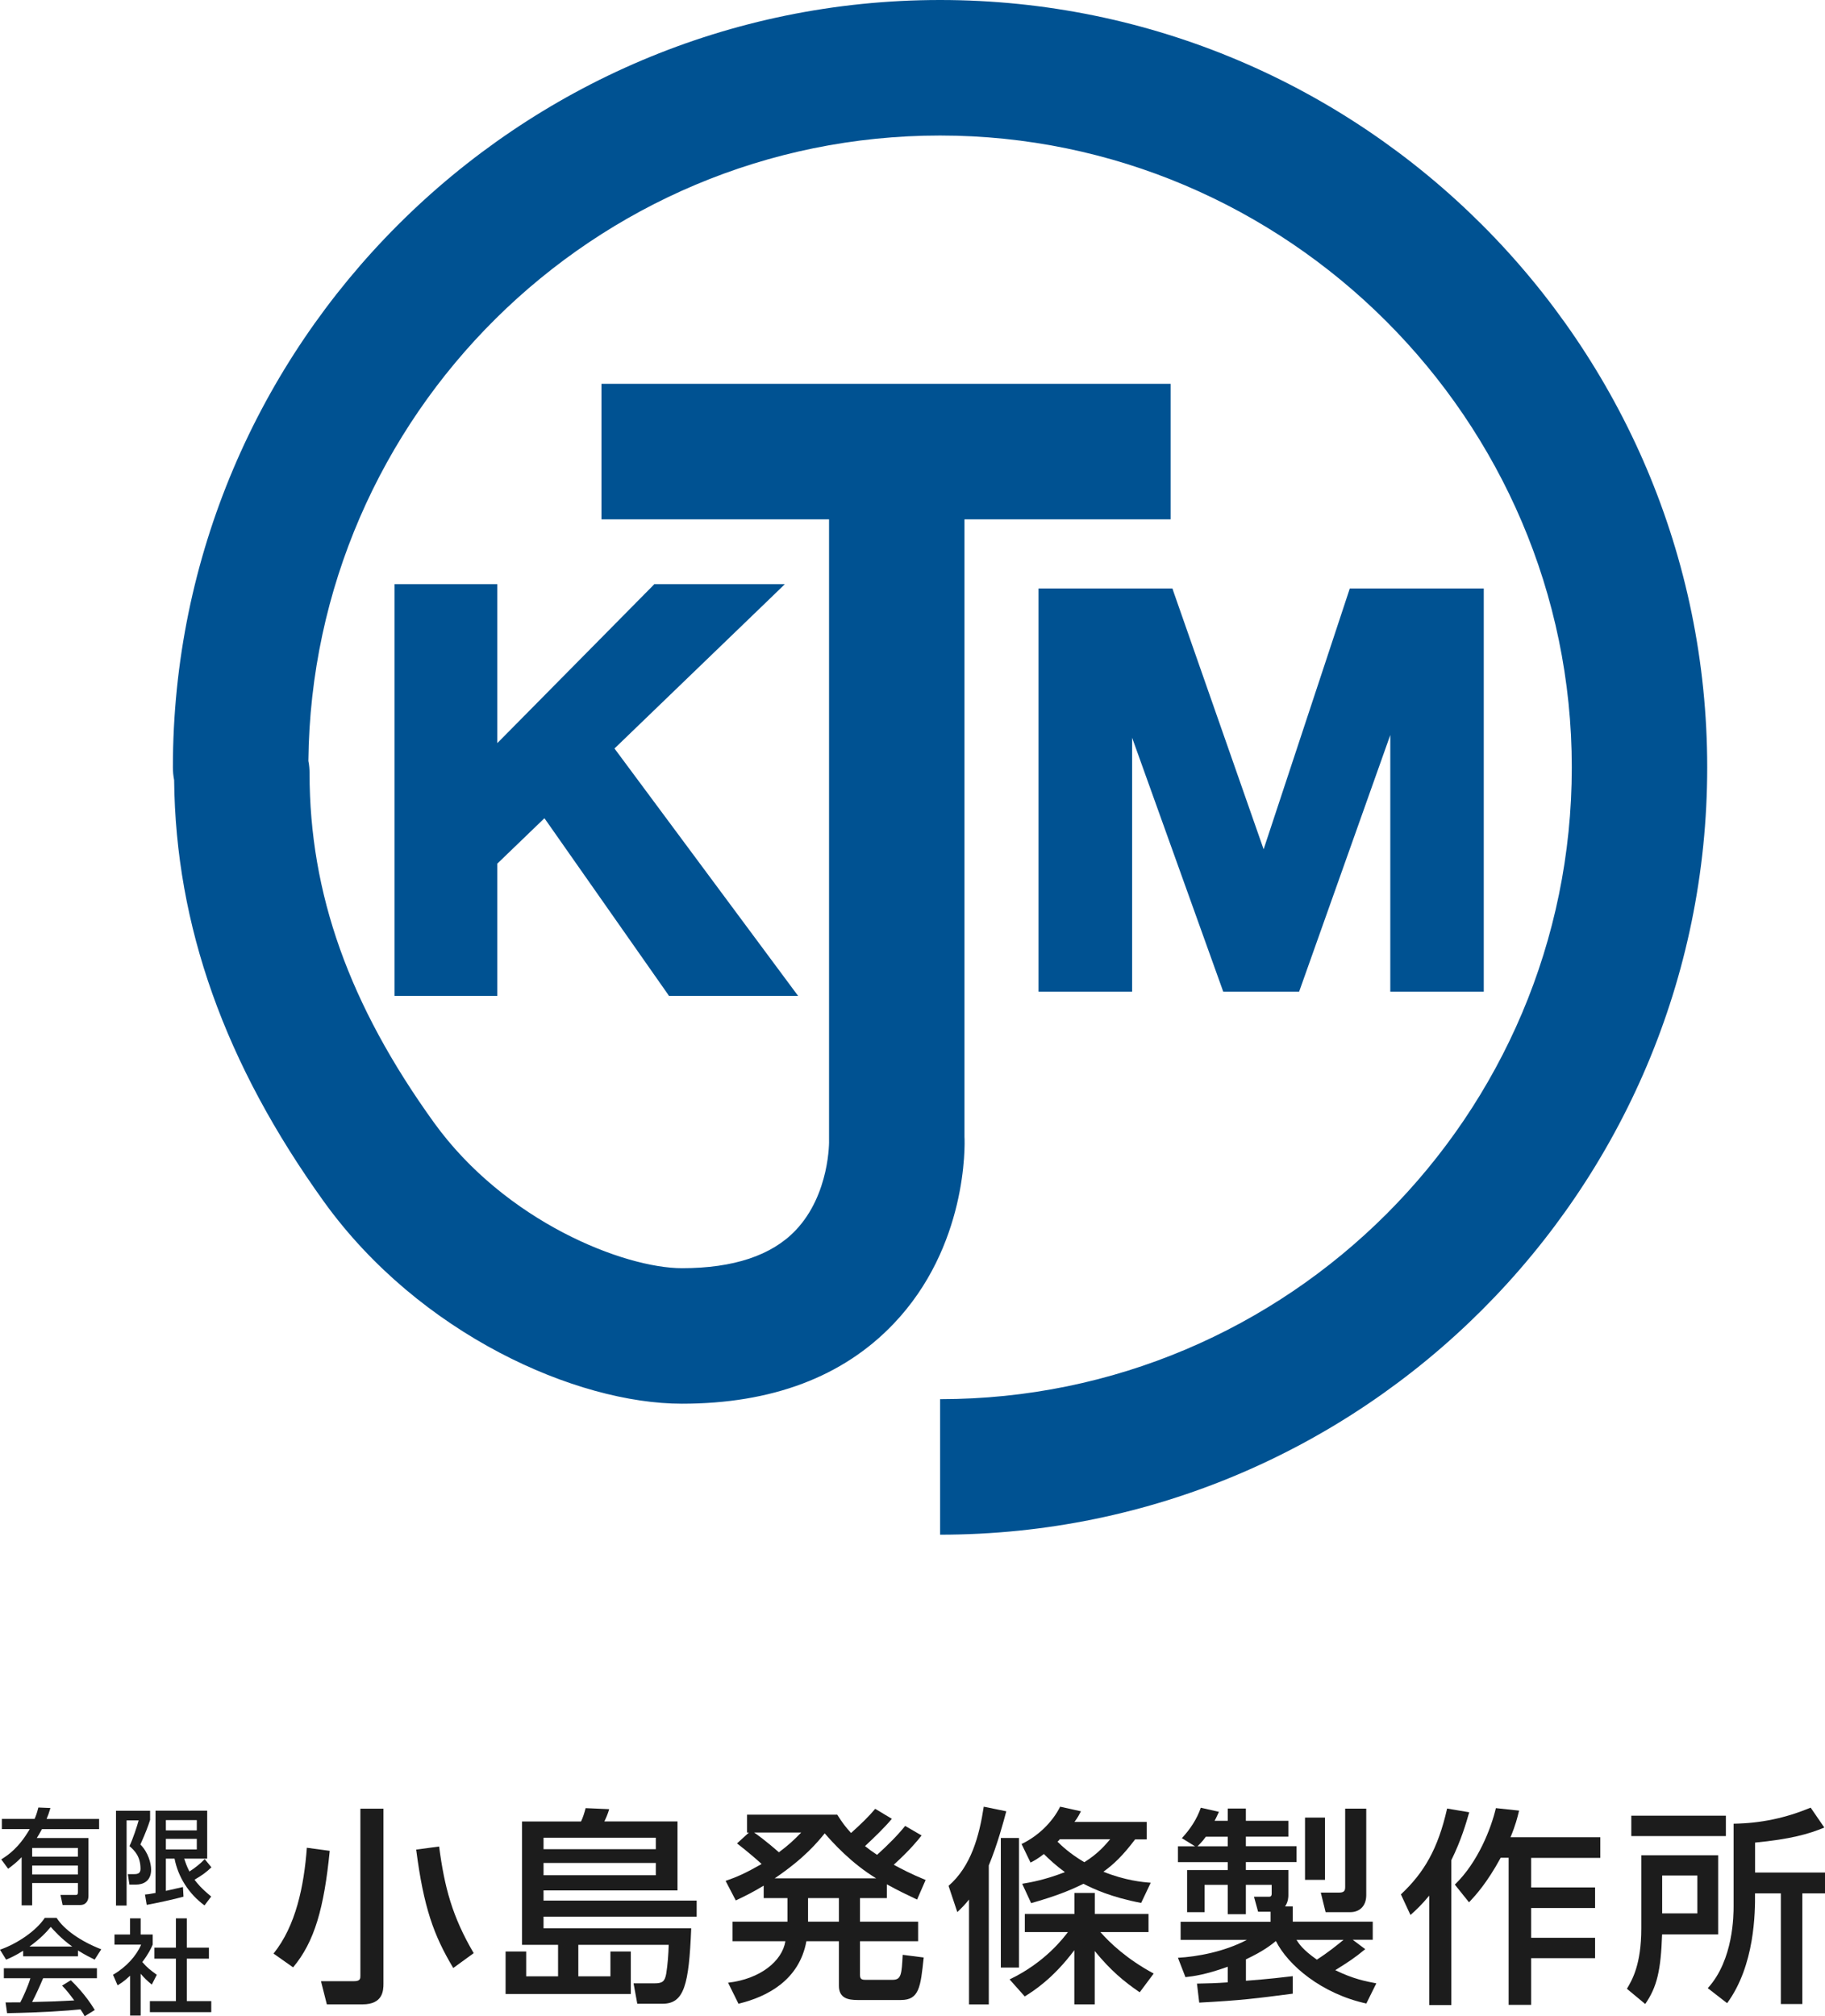<?xml version="1.0" encoding="UTF-8"?><svg id="_レイヤー_2" xmlns="http://www.w3.org/2000/svg" viewBox="0 0 264.95 292.65"><defs><style>.cls-1{fill:#005292;}.cls-2{fill:#1c1c1c;}</style></defs><g id="_レイヤー_1-2"><path class="cls-2" d="m47.87,268.64c-.82,8.29-2.21,13.22-5.32,16.91l-2.84-2c3.24-4.02,4.42-9.77,4.84-15.36l3.33.45Zm7.8-6.11v25.4c0,1-.09,2.99-3.02,2.99h-5.2l-.85-3.36h4.78c.94,0,.94-.39.94-.79v-24.25h3.36Zm10.13,23.11c-2.84-4.75-4.29-8.77-5.38-17.18l3.33-.45c.79,5.99,1.91,10.16,5.02,15.48l-2.96,2.15Z"/><path class="cls-2" d="m88.62,286.85v-3.6h2.96v6.17h-18.18v-6.17h2.99v3.6h4.63v-4.57h-5.23v-17.9h8.56c.27-.54.51-1.3.67-1.94l3.42.15c-.18.64-.42,1.21-.7,1.78h10.62v10.01h-19.45v1.48h22.23v2.33h-22.23v1.69h21.44c-.33,8.26-1.03,10.95-4.17,10.95h-3.66l-.54-2.96h3.02c1.18,0,1.51-.27,1.72-1.39.21-1.27.33-2.93.36-4.2h-13.12v4.57h4.66Zm6.59-20.11h-16.3v1.66h16.3v-1.66Zm0,3.66h-16.3v1.78h16.3v-1.78Z"/><path class="cls-2" d="m133.8,266.4c-.6.76-1.72,2.15-4.05,4.26,1.21.64,2.36,1.27,4.63,2.21l-1.24,2.84c-1.6-.76-2.57-1.21-4.39-2.21v2h-3.9v3.42h8.44v2.84h-8.44v4.87c0,.64.27.73.82.73h3.9c1.27,0,1.33-.76,1.48-3.63l3.05.39c-.45,4.26-.64,6.17-3.3,6.17h-6.32c-1.36,0-2.69-.27-2.69-2.06v-6.47h-4.72c-1.03,5.6-5.59,8.04-9.86,9.07l-1.51-3.05c4.69-.54,7.86-3.15,8.32-6.02h-7.68v-2.84h7.98v-3.42h-3.45v-1.81c-1.51.91-2.45,1.39-4.05,2.15l-1.48-2.84c1.66-.57,2.9-1.12,5.23-2.45-.51-.48-2-1.78-3.57-2.99l1.72-1.57h-.27v-2.6h13.1c.76,1.21,1.21,1.78,2,2.66,1.48-1.33,2.6-2.42,3.51-3.51l2.42,1.45c-1.18,1.39-2.54,2.69-3.9,3.96.61.48.94.73,1.75,1.27,1.66-1.51,2.96-2.81,4.08-4.2l2.39,1.39Zm-24.32-.42c1.63,1.12,3.39,2.69,3.6,2.87,1.45-1.09,2.15-1.75,3.24-2.87h-6.83Zm17.72,6.65c-3.6-2.18-6.32-5.2-7.47-6.53-1.06,1.3-2.9,3.57-7.26,6.53h14.73Zm-5.41,2.87h-4.48v3.42h4.48v-3.42Z"/><path class="cls-2" d="m140.67,275.72c-.61.76-.97,1.12-1.69,1.81l-1.27-3.81c3.27-2.84,4.45-7.2,5.11-11.49l3.27.67c-.39,1.48-1.3,4.87-2.54,7.86v20.17h-2.87v-15.21Zm4.63,9.86v-18.81h2.63v18.81h-2.63Zm1.27,1.72c5.2-2.48,7.86-6.08,8.47-6.87h-6.26v-2.63h7.2v-3.05h2.96v3.05h7.8v2.63h-6.99c1.39,1.57,3.81,3.9,7.74,6.02l-2.03,2.72c-2.3-1.57-4.23-3.18-6.53-5.99v7.74h-2.96v-7.86c-3.12,4.17-5.99,5.96-7.2,6.71l-2.21-2.48Zm1.75-19.66c2.3-1.09,4.45-3.11,5.59-5.41l3.02.67c-.24.45-.42.85-.94,1.54h10.49v2.54h-1.69c-1.78,2.36-3.12,3.63-4.6,4.69,3.15,1.27,5.66,1.51,6.87,1.6l-1.39,2.93c-4.45-.85-6.96-2.06-8.38-2.78-2,1-4.17,1.84-7.59,2.81l-1.3-2.81c1.27-.21,3.3-.57,6.2-1.69-1.36-1-2.3-1.88-3.05-2.63-.94.73-1.36.94-1.94,1.24l-1.3-2.69Zm5.53-.67c-.06.09-.18.24-.33.33.54.54,1.75,1.72,3.9,2.99,2-1.24,3.05-2.51,3.75-3.33h-7.32Z"/><path class="cls-2" d="m173.76,287.91c1.63-.03,2.78-.06,4.48-.18v-2.27c-3.18,1.15-5.02,1.39-6.14,1.51l-1.09-2.81c2.75-.15,6.68-.85,10.01-2.6h-9.62v-2.63h13.06v-1.45h-1.81l-.6-2.18h2.21c.27,0,.36-.18.36-.42v-1.3h-3.75v4.26h-2.63v-4.26h-3.36v3.96h-2.54v-6.11h5.9v-1.15h-7.23v-2.3h2.48l-1.91-1.18c1.18-1.27,2.18-2.75,2.75-4.42l2.63.6c-.42.91-.48,1.03-.63,1.3h1.91v-1.78h2.63v1.78h6.17v2.3h-6.17v1.39h7.35v2.3h-7.35v1.15h6.17v3.66c0,.21,0,.94-.48,1.63h1.12v2.21h11.61v2.63h-2.9l1.81,1.36c-1.57,1.3-2.42,1.84-4.35,3.05,2.66,1.3,4.48,1.63,5.96,1.91l-1.45,2.93c-6.5-1.42-11.37-5.56-13.13-9.07-.63.51-1.72,1.42-4.35,2.66v3.11c3.48-.27,5.47-.51,6.8-.67v2.54c-5.41.7-7.41.97-13.58,1.3l-.33-2.78Zm4.48-19.93v-1.39h-3.18c-.54.76-1.09,1.27-1.21,1.39h4.39Zm9.98,13.58c.33.51.88,1.42,2.96,2.87,1.66-1.06,2.99-2.15,3.87-2.87h-6.83Zm1.24-17.75h2.9v9.04h-2.9v-9.04Zm5.84-1.3h3.05v12.55c0,1.63-1,2.48-2.33,2.48h-3.57l-.7-2.84h2.66c.79,0,.88-.33.88-.85v-11.34Z"/><path class="cls-2" d="m207.49,275.14c-1.09,1.33-1.91,2.09-2.72,2.81l-1.39-2.99c3.36-3.15,5.38-6.59,6.71-12.46l3.21.54c-.42,1.45-1.12,3.96-2.6,6.96v21.02h-3.21v-15.88Zm13.04-12.31c-.24,1-.51,2.09-1.24,3.84h13.04v2.99h-10.04v4.29h9.28v2.99h-9.28v4.32h9.28v2.96h-9.28v6.77h-3.27v-21.35h-1.15c-2.03,3.72-3.66,5.47-4.6,6.47l-2.06-2.57c3.36-3.24,5.26-8.14,5.96-11.1l3.36.36Z"/><path class="cls-2" d="m238.28,269.28h11.16v11.49h-8.14c-.18,5.2-.73,7.62-2.45,10.1l-2.66-2.21c.76-1.27,2.09-3.51,2.09-8.77v-10.62Zm12.28-2.78h-13.73v-2.96h13.73v2.96Zm-9.25,5.72v5.5h5.11v-5.5h-5.11Zm23.53-6.96c-2.24.94-4.93,1.69-10.04,2.18v4.35h10.16v3.02h-3.3v16.06h-3.12v-16.06h-3.75c.03,2.78-.03,10.46-4.05,15.94l-2.81-2.18c3.75-4.08,3.75-10.68,3.75-11.89v-11.98c3.96-.06,7.53-.82,11.19-2.33l1.97,2.87Z"/><path class="cls-2" d="m7.32,262.43c-.24.79-.35,1.1-.56,1.58h7.63v1.48H6.09c-.36.67-.52.93-.75,1.29h7.5v8.43c0,.76-.45,1.29-1.16,1.29h-2.59l-.31-1.46h2.22c.27,0,.31-.15.31-.41v-1.32h-6.64v3.24h-1.53v-6.99c-.73.74-1.2,1.12-1.96,1.68l-1-1.36c.96-.6,2.52-1.62,4.14-4.4H.27v-1.48h4.75c.18-.41.31-.72.55-1.65l1.74.07Zm3.99,5.79h-6.64v1.26h6.64v-1.26Zm0,2.55h-6.64v1.3h6.64v-1.3Z"/><path class="cls-2" d="m16.83,262.82h4.96v1.33c-.28.88-.6,1.77-1.41,3.57,1.15,1.14,1.56,2.76,1.56,3.65,0,1.69-1.18,2.17-2.21,2.17h-.94l-.23-1.52h.92c.54,0,.92-.13.92-.76,0-1.8-.84-2.64-1.6-3.31.52-1.12,1.08-2.81,1.33-3.73h-1.75v12.36h-1.54v-13.75Zm4.21,12.16c.43-.03.61-.06,1.54-.23v-11.94h7.5v6.96h-3.34c.17.49.33,1.03.76,1.87.81-.52,1.56-1.11,2.22-1.8l.97,1.19c-.78.75-1.3,1.12-2.45,1.8.41.54.93,1.21,2.42,2.44l-.97,1.29c-2.29-1.68-3.84-4.14-4.35-6.79h-1.26v4.68c.21-.04,2.42-.54,2.48-.56l.08,1.4c-1.19.35-4.33,1.02-5.34,1.19l-.25-1.5Zm3.04-10.8v1.49h4.49v-1.49h-4.49Zm0,2.72v1.53h4.49v-1.53h-4.49Z"/><path class="cls-2" d="m3.36,283.14c-1.14.72-1.83,1.02-2.47,1.29l-.89-1.44c2.42-.84,5.22-2.69,6.5-4.62h1.72c1.09,1.71,3.51,3.41,6.48,4.56l-.96,1.5c-.63-.31-1.5-.75-2.42-1.33v.85H3.36v-.81Zm8.94,9.51c-.18-.33-.27-.5-.62-1-2.05.21-5.41.45-10.65.55l-.22-1.56c.31,0,1.68,0,2.14-.01.39-.74,1.14-2.37,1.46-3.5H.56v-1.45h13.51v1.45h-7.81c-.51,1.21-1.09,2.49-1.6,3.45,2.8-.06,3.12-.08,6.12-.23-.73-.98-1.11-1.48-1.77-2.15l1.27-.78c.47.45,2.18,2.14,3.48,4.32l-1.46.9Zm-1.81-10.12c-1.62-1.14-2.76-2.45-3.12-2.85-.6.72-1.41,1.63-3.09,2.85h6.21Z"/><path class="cls-2" d="m20.43,292.55h-1.54v-5.79c-.9.84-1.35,1.11-1.82,1.4l-.66-1.53c1.92-1.12,3.39-2.75,4.08-4.38h-3.87v-1.47h2.26v-2.34h1.54v2.34h1.75v1.47c-.25.57-.6,1.32-1.51,2.53.76.87,1.12,1.12,2.1,1.85l-.72,1.42c-.71-.57-1.11-.98-1.62-1.57v6.07Zm5.11-14.11h1.58v4.25h3.21v1.6h-3.21v6.16h3.55v1.6h-8.91v-1.6h3.78v-6.16h-3.13v-1.6h3.13v-4.25Z"/><polygon class="cls-1" points="89.21 108.64 112.59 86.1 113.94 84.79 112.06 84.79 95.31 84.79 94.99 84.79 94.77 85.02 72.2 107.86 72.2 85.55 72.2 84.79 71.45 84.79 58.03 84.79 57.27 84.79 57.27 85.55 57.27 143.79 57.27 144.55 58.03 144.55 71.45 144.55 72.2 144.55 72.2 143.79 72.2 125.35 79.04 118.76 96.9 144.22 97.12 144.55 97.52 144.55 114.37 144.55 115.87 144.55 114.97 143.34 89.21 108.64"/><polygon class="cls-1" points="214.65 85.41 196.51 85.41 195.96 85.41 195.79 85.93 183.45 123.27 170.38 85.92 170.21 85.41 169.67 85.41 151.53 85.41 150.77 85.41 150.77 86.17 150.77 143.18 150.77 143.94 151.53 143.94 163.6 143.94 164.36 143.94 164.36 143.18 164.36 107.08 177.41 143.44 177.59 143.94 178.12 143.94 188.07 143.94 188.6 143.94 188.78 143.44 201.84 106.68 201.84 143.18 201.84 143.94 202.59 143.94 214.65 143.94 215.41 143.94 215.41 143.18 215.41 86.17 215.41 85.41 214.65 85.41"/><path class="cls-1" d="m136.48,0C75.07,0,25.1,49.96,25.1,111.37c0,.62.06,1.24.18,1.86.22,21.15,7.35,41.17,21.75,61.19,13.87,19.25,36.64,29.32,51.97,29.32,13.05,0,23.38-3.9,30.71-11.58,10.74-11.23,10.38-25.96,10.31-27.15v-89.63h29.93v-19.67h-82.63v19.67h33.04v90.09c.02.08.14,7.87-4.86,13.11-3.48,3.65-9.03,5.49-16.49,5.49-8.38,0-25.62-6.72-36.02-21.15-12.3-17.08-18.04-33.19-18.05-50.68,0-.6-.05-1.21-.17-1.8.51-50.14,41.45-90.77,91.71-90.77s91.71,41.14,91.71,91.71-41.13,91.7-91.71,91.7v19.67c61.41,0,111.37-49.96,111.37-111.37S197.89,0,136.48,0"/></g></svg>
